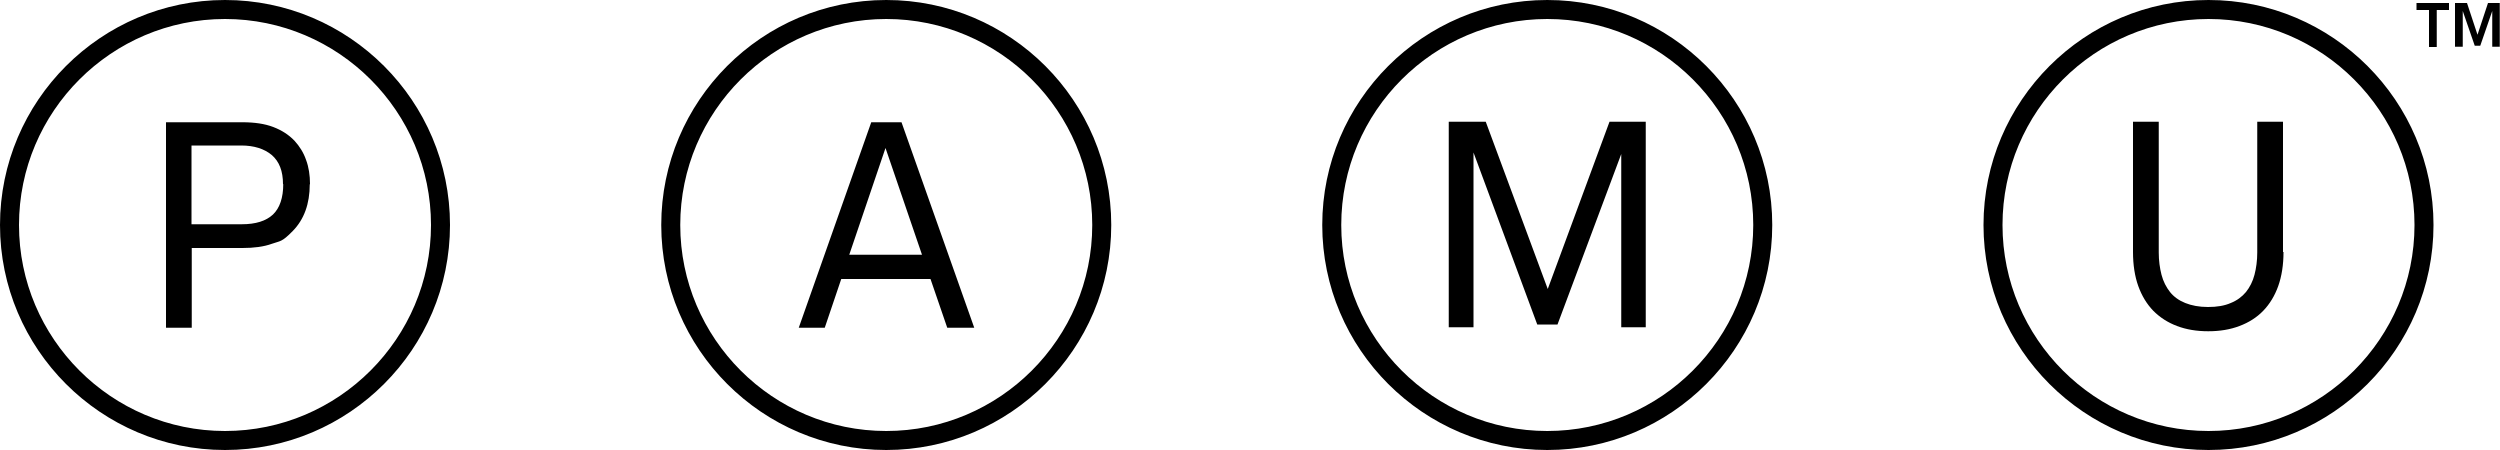 <svg viewBox="0 0 1000 180" version="1.1" xmlns="http://www.w3.org/2000/svg" id="Layer_1">
  
  <path d="M974.7,4v14.8h-3.1V4h-5V1.2h13v2.8h-5ZM996.9,18.7V4.4l-4.8,13.9h-2.2l-4.8-13.9v14.3h-3.1V1.2h4.8l4.2,12.7,4.2-12.7h4.7v17.5h-3.1ZM123.9,73.7c0,7.9-2.3,14.1-6.8,18.7s-5,3.9-8.3,5.1c-3.3,1.2-7.3,1.7-11.8,1.7h-20.3v31.9h-10.3V48.9h30.5c4.9,0,9,.6,12.4,1.9,3.4,1.3,6.2,3.1,8.5,5.5,2,2.2,3.6,4.7,4.6,7.6,1.1,2.9,1.6,6.2,1.6,9.8ZM113.2,73.7c0-5.3-1.5-9.1-4.5-11.7-3-2.5-7.1-3.8-12.2-3.8h-19.9v31.5h20.1c5.6,0,9.7-1.3,12.5-3.9,2.7-2.6,4.1-6.7,4.1-12.2ZM90,180C40.4,180,0,139.6,0,90S40.4,0,90,0s90,40.4,90,90-40.4,90-90,90ZM90,7.6C44.6,7.6,7.6,44.6,7.6,90s37,82.4,82.4,82.4,82.4-37,82.4-82.4S135.4,7.6,90,7.6ZM378.9,131.1l-6.7-19.5h-35.7l-6.6,19.5h-10.4l29-82.2h12.1l29.1,82.2h-10.7ZM354.2,59.2l-14.5,42.7h29.1l-14.6-42.7ZM354.5,180c-49.6,0-90-40.4-90-90S304.8,0,354.5,0s90,40.4,90,90-40.4,90-90,90ZM354.5,7.6c-45.4,0-82.4,37-82.4,82.4s37,82.4,82.4,82.4,82.4-37,82.4-82.4S399.9,7.6,354.5,7.6ZM648.5,130.9V61.6l-25.5,68.2h-8.1l-25.5-68.8v69.9h-9.9V48.7h14.8l24.8,66.9,24.7-66.9h14.5v82.2h-9.9ZM618.9,180c-49.6,0-90-40.4-90-90S569.3,0,618.9,0s90,40.4,90,90-40.4,90-90,90ZM618.9,7.6c-45.4,0-82.4,37-82.4,82.4s37,82.4,82.4,82.4,82.4-37,82.4-82.4S664.4,7.6,618.9,7.6ZM913.4,100.8c0,5.1-.7,9.6-2.1,13.6-1.4,3.9-3.4,7.2-6,9.9-2.6,2.7-5.8,4.7-9.5,6.1-3.7,1.4-7.8,2.1-12.5,2.1s-8.8-.7-12.5-2.1c-3.7-1.4-6.8-3.4-9.5-6.1-2.6-2.7-4.6-6-6-9.9s-2.1-8.5-2.1-13.6v-52.1h10.3v52.3c0,3.2.4,6.2,1.1,8.9.7,2.7,1.9,5,3.4,6.9,1.5,1.9,3.6,3.4,6.1,4.4,2.5,1,5.5,1.6,9.1,1.6s6.6-.5,9.1-1.6c2.5-1,4.5-2.5,6.1-4.4,1.5-1.9,2.7-4.2,3.4-6.9.7-2.7,1.1-5.7,1.1-8.9v-52.3h10.3v52.1ZM883.4,180c-49.6,0-90-40.4-90-90S833.8,0,883.4,0s90,40.4,90,90-40.4,90-90,90ZM883.4,7.6c-45.4,0-82.4,37-82.4,82.4s37,82.4,82.4,82.4,82.4-37,82.4-82.4S928.8,7.6,883.4,7.6Z"></path>
</svg>